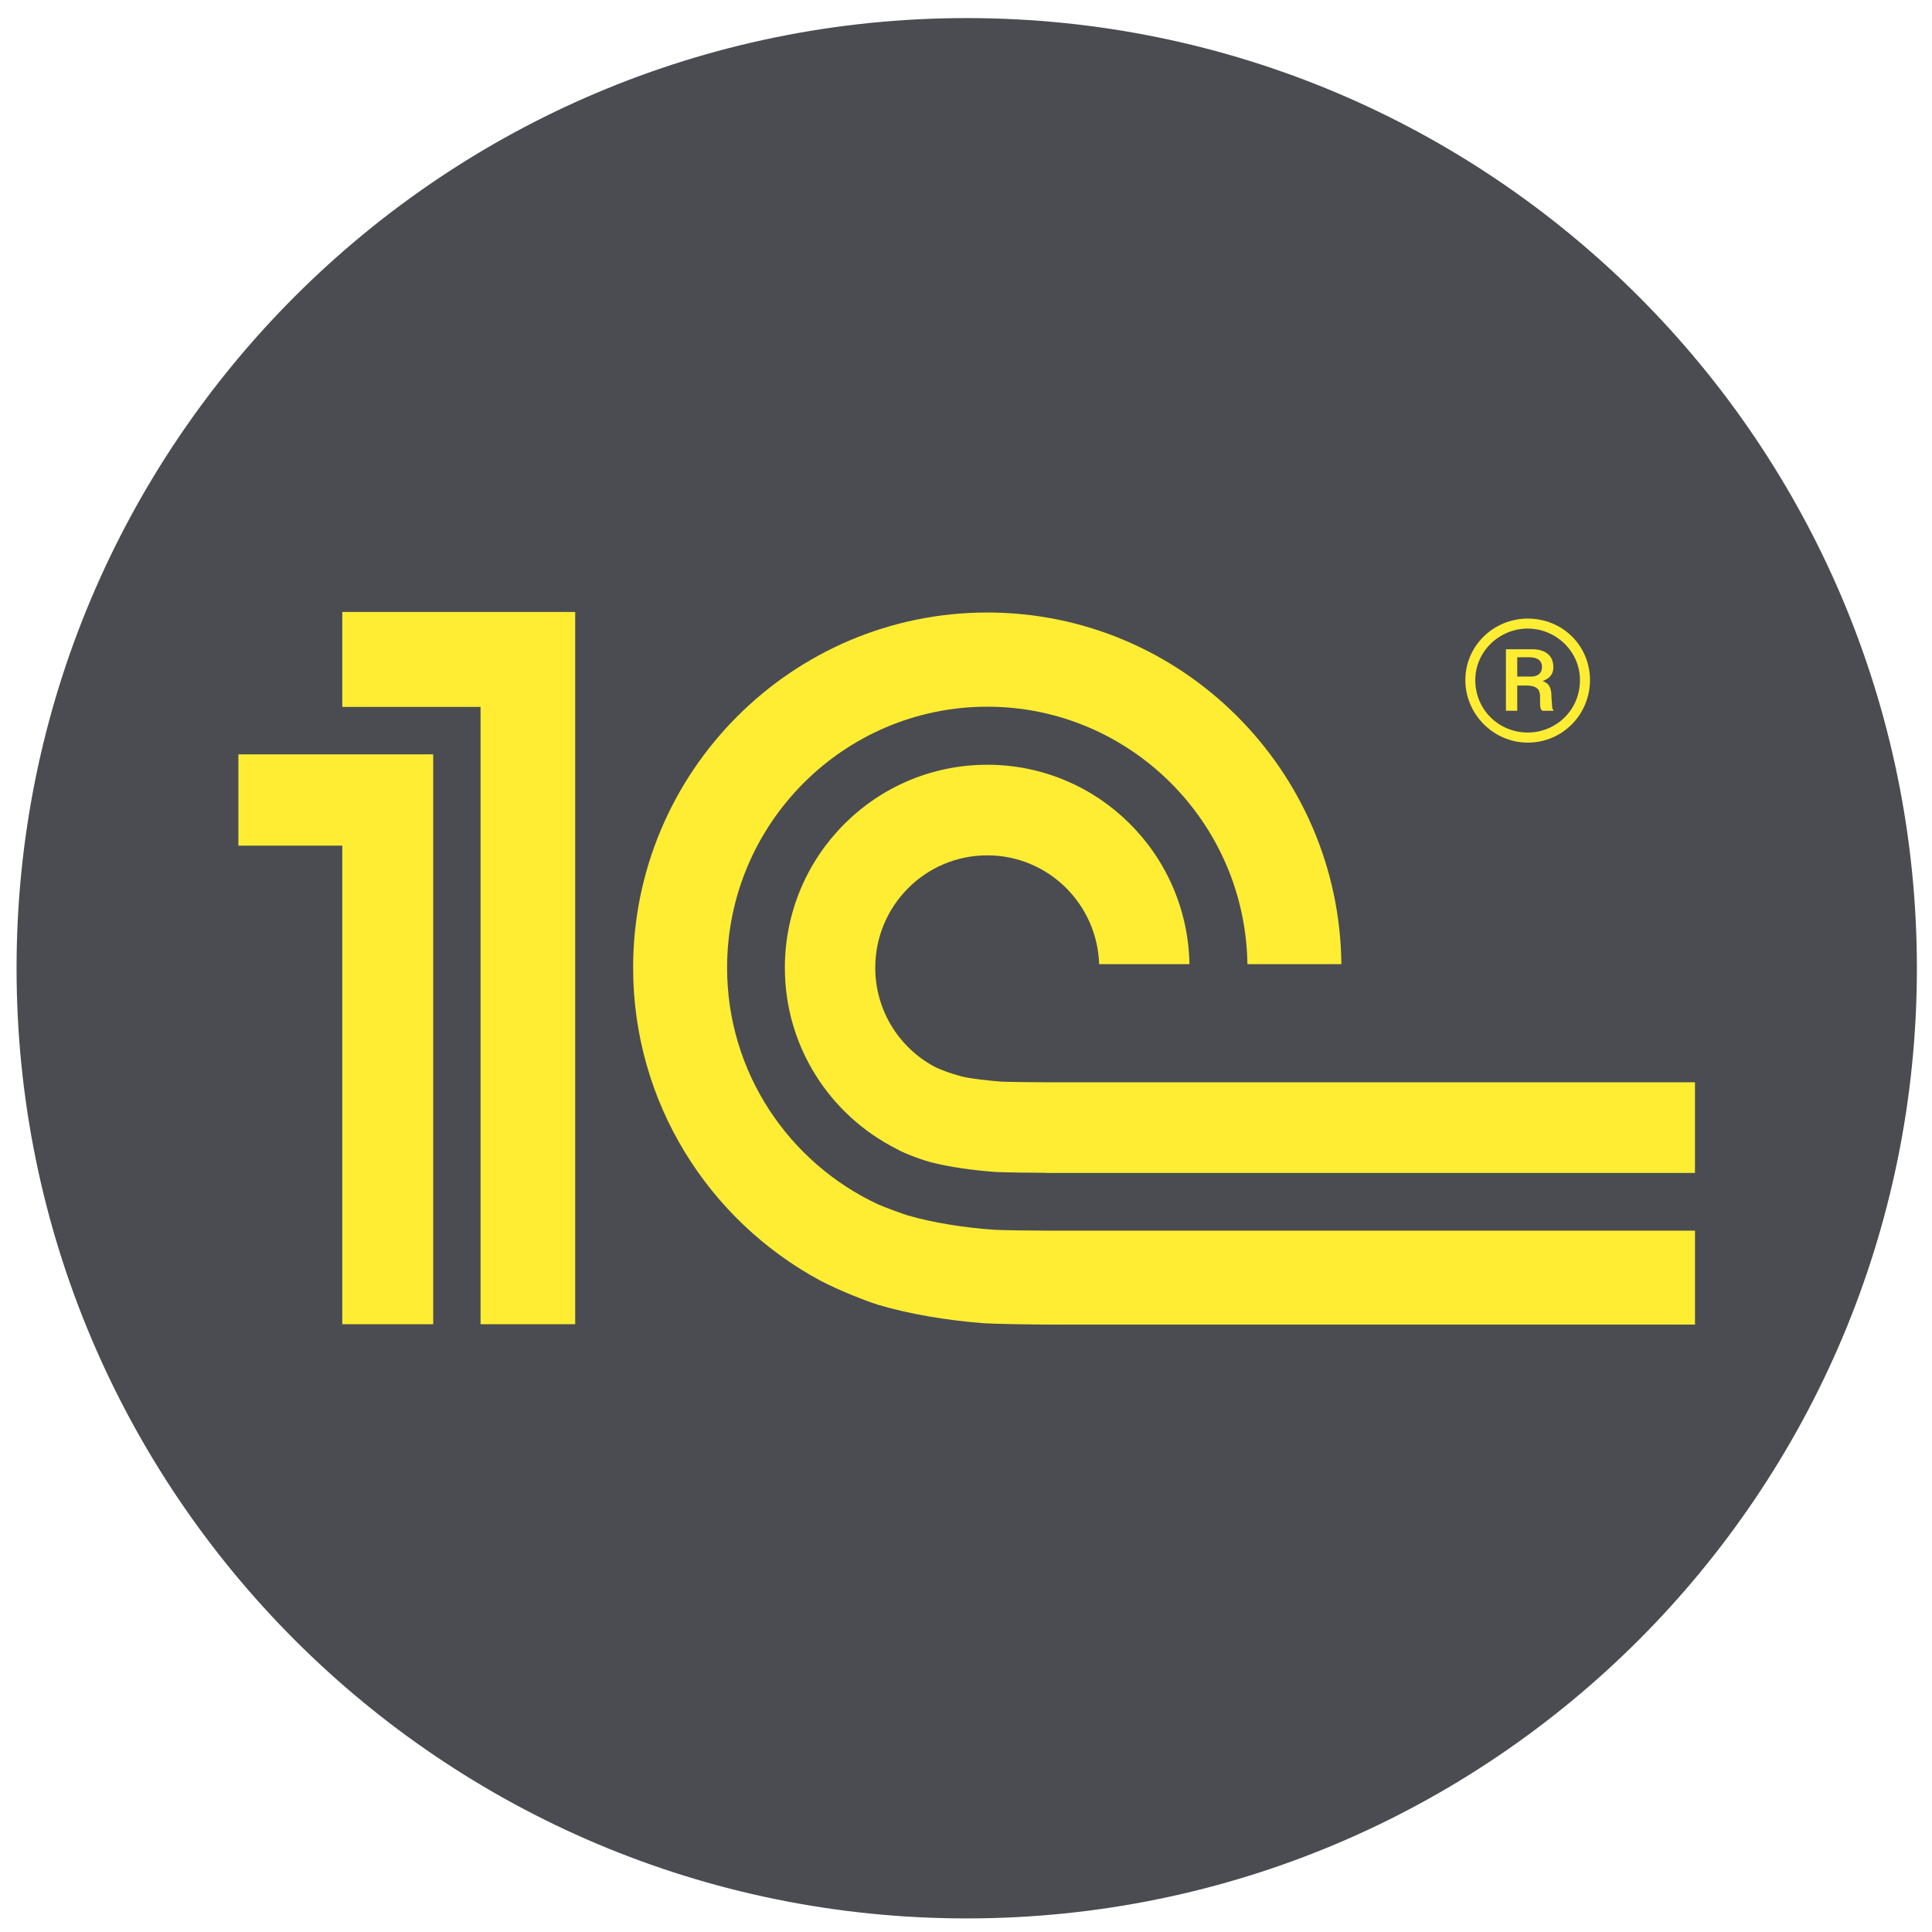<svg width="61" height="61" viewBox="0 0 61 61" fill="none" xmlns="http://www.w3.org/2000/svg">
<g clip-path="url(#clip0_151_1131)">
<path d="M30.523 60.571C47.092 60.571 60.523 47.14 60.523 30.571C60.523 14.003 47.092 0.571 30.523 0.571C13.955 0.571 0.523 14.003 0.523 30.571C0.523 47.14 13.955 60.571 30.523 60.571Z" fill="#4A4C52"/>
<path d="M31.391 38.828C30.502 38.769 29.478 38.612 28.669 38.377C28.518 38.334 27.891 38.102 27.731 38.029C24.917 36.721 22.957 33.867 22.957 30.555C22.957 26.013 26.641 22.313 31.172 22.313C35.663 22.313 39.322 25.95 39.385 30.441H42.352C42.29 24.309 37.3 19.339 31.172 19.339C25.007 19.339 19.99 24.37 19.99 30.555C19.99 34.819 22.38 38.528 25.881 40.423C26.513 40.758 27.42 41.104 27.728 41.198C28.726 41.496 29.95 41.694 31.04 41.777C31.41 41.805 32.703 41.82 33.08 41.821H53.517V38.856H33.114C32.843 38.856 31.657 38.846 31.391 38.828ZM33.114 34.172C32.898 34.172 31.769 34.165 31.561 34.147C31.208 34.117 30.696 34.064 30.366 33.989C29.995 33.889 29.646 33.757 29.488 33.67C28.386 33.072 27.635 31.902 27.635 30.555C27.635 28.595 29.217 27.006 31.172 27.006C33.086 27.006 34.641 28.533 34.704 30.441H37.555C37.495 26.955 34.663 24.146 31.172 24.146C27.642 24.146 24.781 27.015 24.781 30.555C24.781 33.051 26.208 35.207 28.285 36.263C28.605 36.451 29.206 36.648 29.377 36.693C29.964 36.847 30.752 36.953 31.391 37C31.628 37.02 32.785 37.029 33.029 37.03V37.035H53.516V34.172H33.114ZM18.161 41.81H15.173V22.319H10.807V19.322H18.161V41.81ZM7.527 23.817V26.7H10.807V41.81H13.678V23.817H7.527Z" fill="#FFED33"/>
<path d="M48.234 19.531C47.158 19.531 46.266 20.392 46.266 21.472C46.266 22.552 47.158 23.447 48.234 23.447C49.343 23.447 50.201 22.552 50.201 21.472C50.201 20.392 49.343 19.531 48.234 19.531ZM48.234 23.129C47.345 23.129 46.58 22.428 46.58 21.472C46.58 20.564 47.345 19.846 48.234 19.846C49.122 19.846 49.885 20.564 49.885 21.472C49.885 22.428 49.122 23.129 48.234 23.129Z" fill="#FFED33"/>
<path d="M48.984 22.003C48.984 21.785 48.951 21.583 48.703 21.503C49.014 21.394 49.045 21.189 49.045 21.066C49.045 20.564 48.592 20.5 48.405 20.5H47.547V22.441H47.905V21.645H48.186C48.592 21.645 48.625 21.832 48.625 22.003C48.625 22.334 48.625 22.397 48.703 22.441H49.061C48.984 22.363 49.014 22.302 48.984 22.003ZM48.327 21.362H47.905V20.751H48.266C48.516 20.751 48.686 20.83 48.686 21.066C48.686 21.189 48.625 21.362 48.327 21.362Z" fill="#FFED33"/>
</g>
<defs>
<clipPath id="clip0_151_1131">
<rect width="60" height="60" fill="white" transform="translate(0.523 0.571)"/>
</clipPath>
</defs>
</svg>
